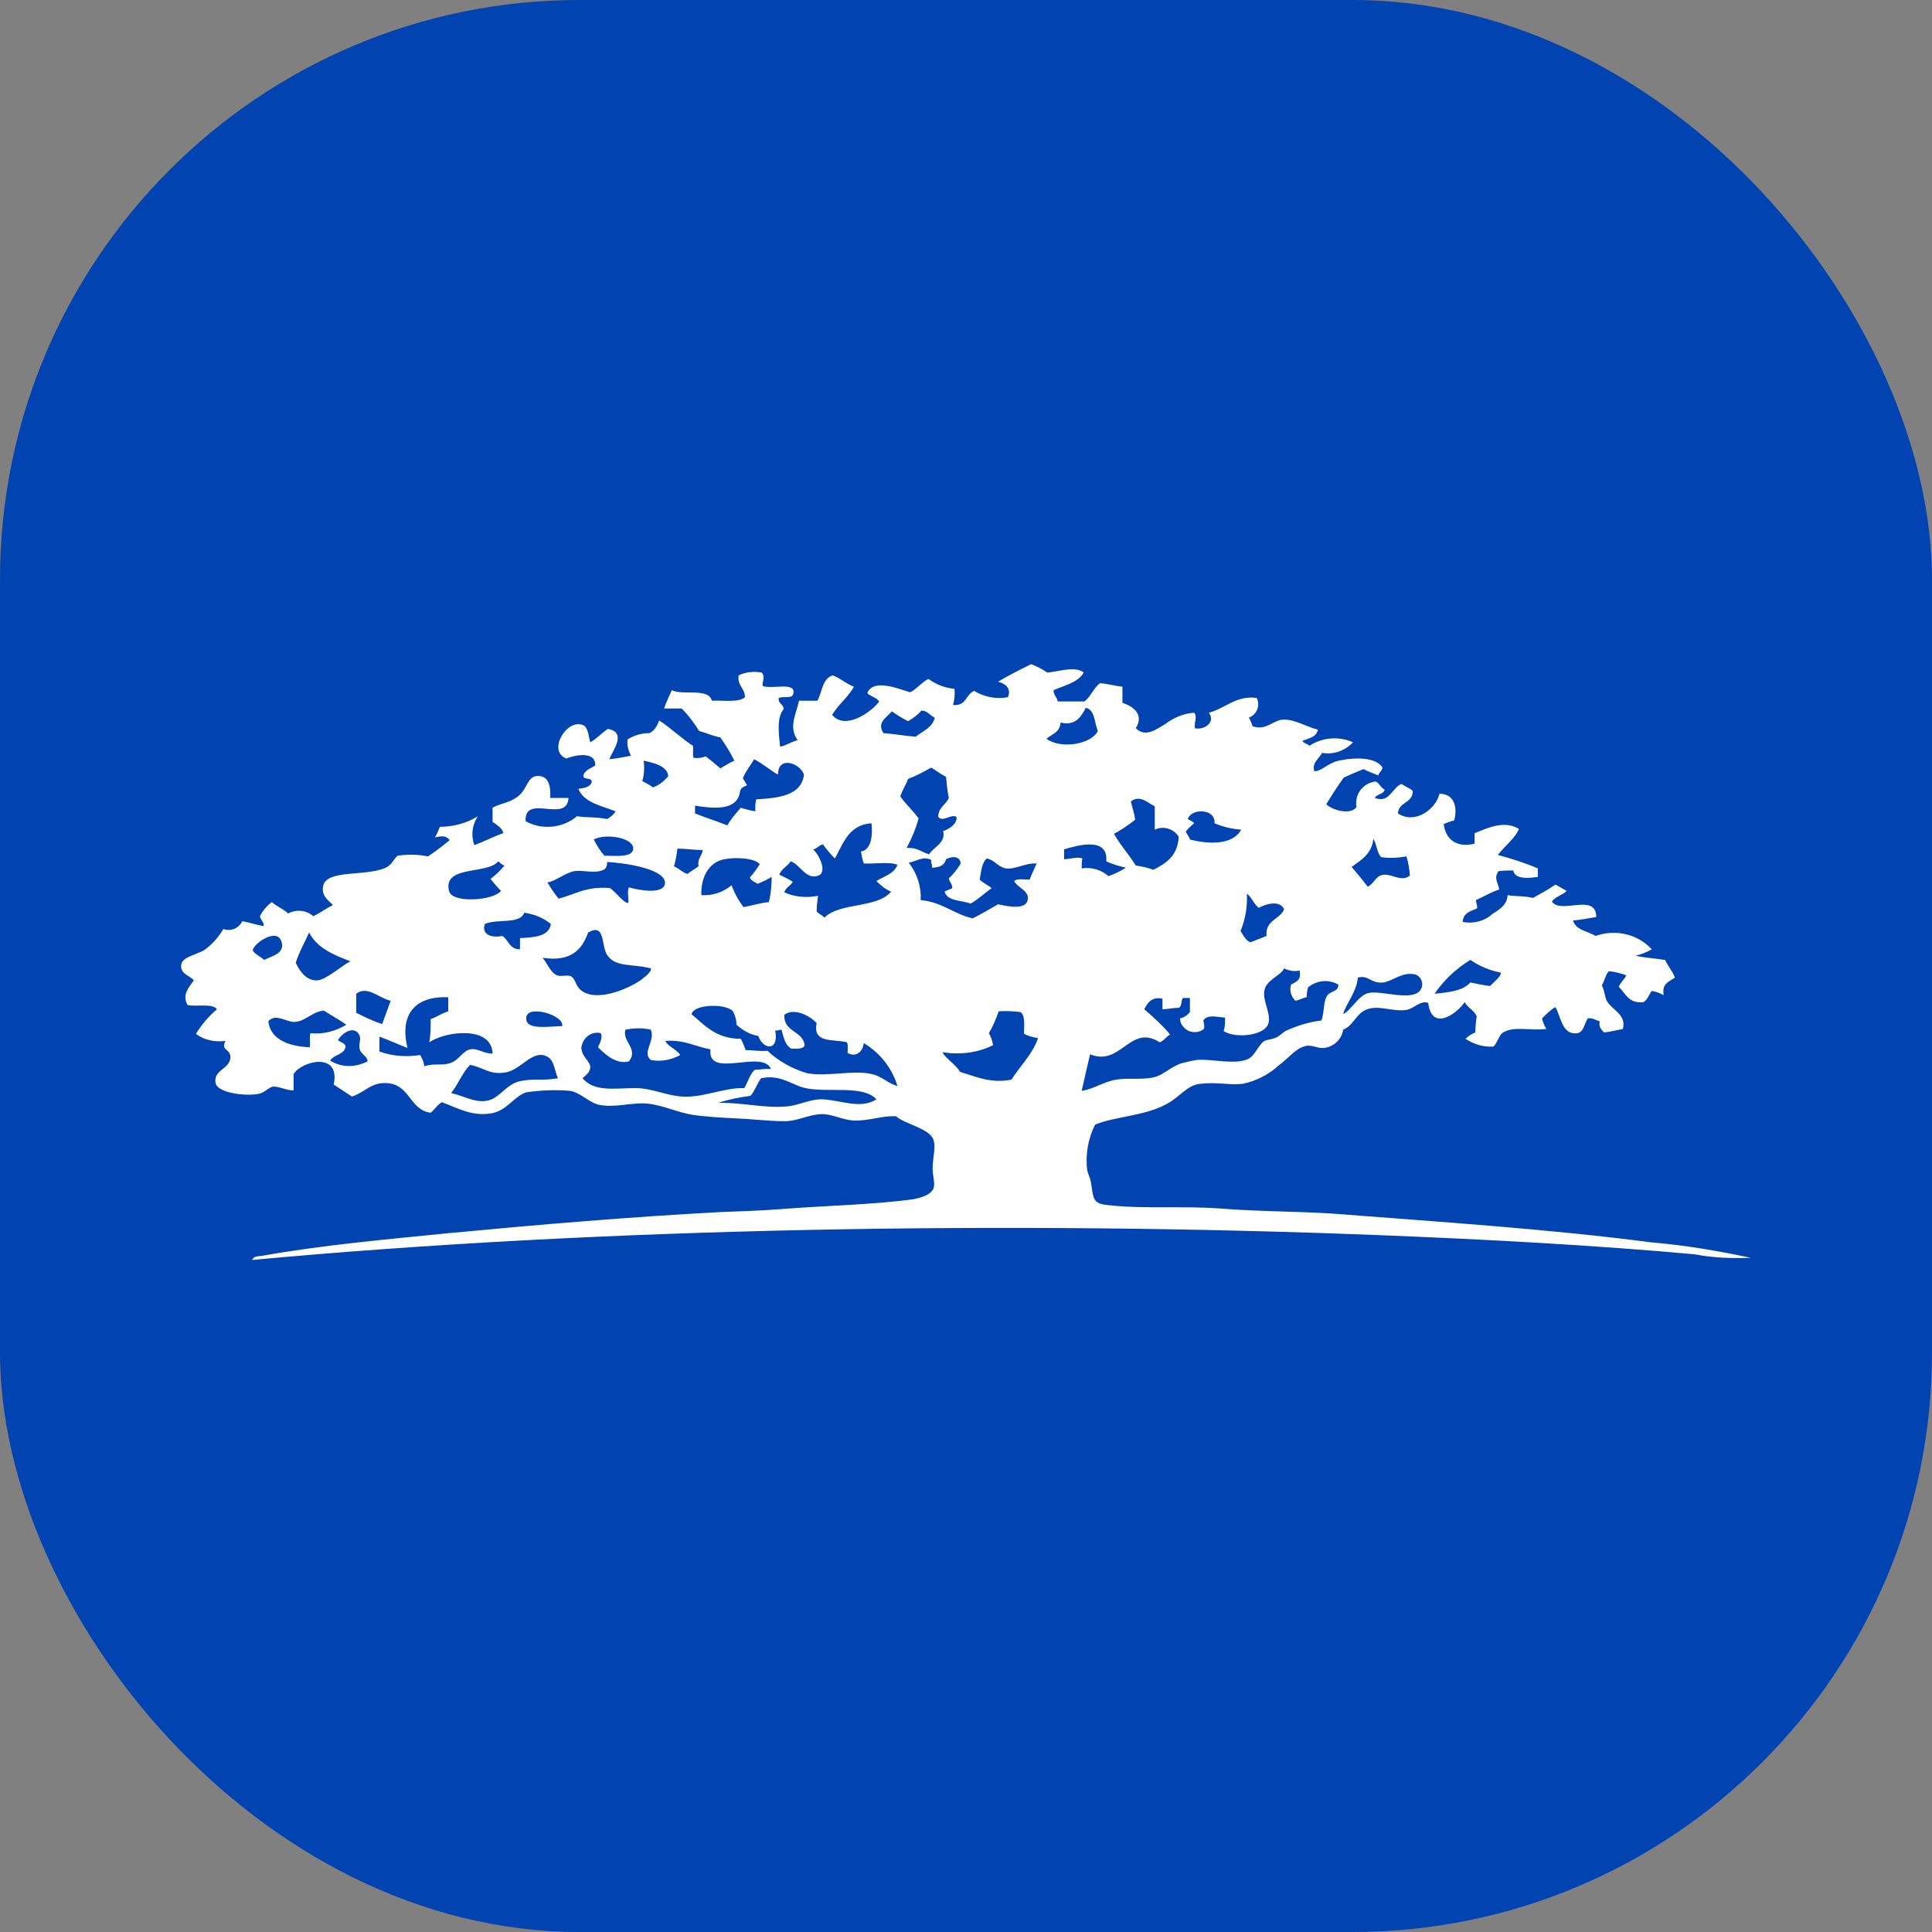 <svg width="40" height="40" viewBox="0 0 40 40" fill="none" xmlns="http://www.w3.org/2000/svg">
<rect x="0" y="0" width="40" height="40" fill="#808080" stroke="none"/>
<rect width="40" height="40" rx="12" fill="#0043B1"/>
<path d="M22.438 13.925C22.322 14.129 22.045 14.187 21.812 14.29C21.812 14.392 21.885 14.435 21.9 14.523H22.453C22.584 14.421 22.642 14.246 22.773 14.144C22.948 14.158 23.079 14.202 23.239 14.217V14.552C23.471 14.625 23.69 14.8 23.515 15.077C23.719 15.281 23.952 15.091 24.127 14.989C24.301 14.858 24.505 14.771 24.723 14.756C24.796 14.829 24.723 14.946 24.738 15.077C24.927 15.121 25.174 14.96 25.029 14.756C25.364 14.669 25.596 14.392 26.018 14.45C26.091 14.596 26.033 14.771 25.887 14.844C25.873 14.844 25.858 14.858 25.858 14.858C25.887 14.916 25.917 14.975 25.931 15.033C26.179 15.135 26.353 14.931 26.528 14.902C26.79 14.873 27.037 15.048 27.285 15.106C27.256 15.267 27.096 15.281 26.965 15.339C26.994 15.398 27.081 15.398 27.11 15.441C27.372 15.267 27.721 15.237 28.012 15.368C27.852 15.543 27.605 15.631 27.372 15.587C27.314 15.704 27.154 15.791 27.212 15.966C27.343 15.981 27.503 15.791 27.721 15.748C28.056 15.675 28.493 15.675 28.624 15.893C28.609 15.966 28.551 15.995 28.536 16.054C28.434 16.01 28.333 15.981 28.231 15.923C28.085 15.981 27.954 16.039 27.823 16.098C27.692 16.273 27.576 16.462 27.459 16.652C27.576 16.768 27.954 16.885 28.085 16.71C28.041 16.462 28.202 16.229 28.449 16.185C28.536 16.156 28.58 16.316 28.667 16.346C28.653 16.448 28.507 16.433 28.464 16.52C28.769 16.637 28.813 16.316 29.017 16.229C29.089 16.287 29.191 16.316 29.25 16.375C29.25 16.637 28.958 16.593 28.944 16.841C29.293 17.075 29.73 16.754 29.803 16.433C30.108 16.433 30.181 16.71 30.108 16.987C30.035 17.002 29.963 17.031 29.89 17.06C29.933 17.381 30.152 17.556 30.53 17.468V17.25C30.792 17.147 31.142 16.973 31.447 17.162C31.374 17.352 31.142 17.527 31.011 17.701C31.287 17.774 31.564 17.862 31.84 17.979V18.154C31.666 18.183 31.36 18.212 31.331 18.022C31.229 18.022 31.127 18.022 31.025 18.037C30.923 18.183 31.011 18.256 31.04 18.416C30.865 18.474 30.72 18.562 30.559 18.635C30.559 18.708 30.603 18.78 30.574 18.81C30.443 18.868 30.297 18.897 30.283 19.087C30.501 19.131 30.734 19.072 30.894 18.926C31.054 18.824 31.2 18.737 31.214 18.533C31.374 18.562 31.578 18.547 31.738 18.591C31.898 18.503 32.058 18.416 32.204 18.314C32.277 18.358 32.364 18.401 32.437 18.445C32.349 18.533 32.204 18.562 32.131 18.664C32.306 18.941 33.048 18.474 33.048 18.985C32.888 19.014 32.728 19.043 32.568 19.058C32.626 19.262 32.873 19.276 33.034 19.378C33.441 19.233 33.907 19.335 34.198 19.655C34.096 19.714 33.98 19.758 33.863 19.787C34.052 19.83 34.285 19.845 34.474 19.874C34.533 20.005 34.62 20.093 34.678 20.239C34.562 20.326 34.402 20.355 34.445 20.603C34.358 20.559 34.285 20.53 34.198 20.516C34.14 20.589 34.111 20.705 34.023 20.749C33.718 20.778 33.659 20.574 33.514 20.428C33.557 20.341 33.63 20.268 33.674 20.195C33.557 20.151 33.441 20.122 33.31 20.107C33.237 20.18 33.223 20.312 33.164 20.399C33.223 20.516 33.223 20.632 33.266 20.72C33.383 20.924 33.674 20.997 33.601 21.303C33.47 21.332 33.339 21.361 33.208 21.376C33.164 21.318 33.092 21.274 33.121 21.143C33.034 21.128 32.99 21.07 32.873 21.084C32.772 21.259 32.786 21.42 32.568 21.391C32.335 21.361 32.306 21.026 32.204 20.851C32.102 20.909 32.015 20.997 31.927 21.084C31.942 21.157 31.971 21.23 32.015 21.303C31.68 21.347 31.331 21.23 31.098 21.391C31.025 21.463 30.996 21.595 30.923 21.668C30.72 21.682 30.516 21.624 30.341 21.507C30.399 21.449 30.472 21.405 30.545 21.376C30.545 21.259 30.559 21.143 30.574 21.041C30.516 20.909 30.385 20.866 30.326 20.749C30.152 20.997 29.642 21.361 29.57 20.764C29.41 20.705 29.279 20.88 29.119 20.909C28.813 20.953 28.536 20.793 28.274 20.909C28.056 21.012 28.027 21.23 27.809 21.318C27.779 21.522 27.605 21.682 27.401 21.697C27.27 21.711 27.139 21.609 26.994 21.668C26.804 21.726 26.659 21.93 26.47 22.061C26.266 22.251 26.004 22.382 25.727 22.44C25.451 22.47 25.189 22.397 24.84 22.44C24.578 22.47 24.432 22.703 24.17 22.849C23.704 23.111 23.079 23.111 22.671 23.286C22.526 23.578 22.467 23.913 22.511 24.234C22.526 24.307 22.569 24.38 22.584 24.467C22.642 24.773 22.598 24.919 22.919 24.948C23.646 25.036 24.505 24.963 25.262 25.021C25.989 25.08 26.819 25.08 27.547 25.123C29.803 25.298 32.058 25.444 34.183 25.721C34.882 25.78 35.566 25.896 36.25 26.042C35.857 26.057 35.464 26.042 35.086 25.969C33.004 25.78 30.821 25.663 28.624 25.575C20.91 25.269 12.454 25.415 5.221 26.086C5.25 25.998 5.366 26.013 5.439 25.998C6.662 25.78 7.971 25.663 9.281 25.532C11.13 25.357 13.007 25.196 14.928 25.094C15.307 25.08 15.743 25.065 16.136 25.036C17.009 24.963 18.028 24.948 18.887 24.832C19.062 24.803 19.324 24.73 19.338 24.555C19.353 24.467 19.309 24.336 19.309 24.19C19.309 23.971 19.382 23.753 19.324 23.592C19.236 23.359 18.727 23.272 18.552 23.111C18.247 23.097 17.985 23.213 17.665 23.199C17.446 23.184 17.228 23.067 17.024 23.067C16.762 23.067 16.515 23.213 16.253 23.213C15.918 23.213 15.583 23.169 15.248 23.155C14.943 23.14 14.652 23.126 14.346 23.082C14.04 23.038 13.72 22.878 13.4 22.849C13.08 22.82 12.76 22.936 12.425 22.878C12.221 22.849 12.032 22.63 11.814 22.586C11.508 22.557 11.203 22.572 10.897 22.615C10.649 22.688 10.489 23.009 10.155 23.053C9.762 23.111 9.5 22.951 9.15 22.82C9.048 22.878 9.005 22.965 8.917 23.038C8.452 22.98 8.495 22.382 7.913 22.426C7.666 22.44 7.52 22.63 7.287 22.703L6.909 22.455C7.055 21.77 6.254 21.959 6.079 22.236V22.572C5.948 22.586 5.774 22.484 5.643 22.499C5.57 22.513 5.483 22.615 5.366 22.645C5.09 22.703 4.508 22.63 4.464 22.426C4.406 22.149 4.77 22.134 4.77 21.886C4.77 21.711 4.566 21.755 4.668 21.551C4.449 21.58 4.231 21.536 4.056 21.405C4.173 21.216 4.318 21.041 4.493 20.895C4.391 20.764 4.071 20.851 3.882 20.807C3.765 20.589 3.911 20.443 4.013 20.297C3.925 20.195 3.736 20.166 3.751 19.991C3.751 19.816 4.056 19.772 4.231 19.67C4.391 19.553 4.522 19.407 4.624 19.233C4.784 19.291 4.944 19.218 5.017 19.072C5.177 19.101 5.294 19.145 5.454 19.174C5.483 19.116 5.395 19.043 5.381 18.97C5.439 18.853 5.526 18.751 5.628 18.678C5.73 18.766 5.876 18.824 5.963 18.912C6.138 18.824 6.341 18.839 6.487 18.97C6.633 18.897 6.749 18.81 6.894 18.737C6.793 18.635 6.647 18.547 6.691 18.343C6.763 17.993 7.579 18.154 7.986 17.964C8.117 17.906 8.146 17.789 8.233 17.716C8.437 17.687 8.656 17.687 8.859 17.731C9.019 17.629 9.165 17.512 9.31 17.395C9.238 17.293 9.136 17.308 9.005 17.337C9.048 17.264 9.078 17.191 9.107 17.118C9.383 17.118 9.66 17.045 9.893 16.9C9.776 17.075 9.747 17.293 9.82 17.497C10.024 17.424 10.213 17.322 10.417 17.25C10.417 17.162 10.286 17.075 10.198 17.016V16.725C10.358 16.622 10.635 16.622 10.809 16.404C10.926 16.258 10.955 16.039 11.173 16.068C11.348 16.083 11.406 16.258 11.392 16.52H11.77C11.741 17.06 10.853 16.418 10.882 17.002C11.217 17.191 11.654 17.147 11.945 16.9C12.149 16.929 12.381 16.914 12.571 16.958C12.643 16.914 12.701 16.87 12.745 16.797C12.454 16.681 12.09 16.622 11.974 16.331C12.09 16.316 12.207 16.302 12.25 16.2C12.265 16.083 12.09 16.156 12.076 16.068C12.105 15.937 12.236 15.908 12.323 15.85C12.338 15.543 11.901 15.631 11.726 15.704C11.334 15.558 11.712 14.902 12.047 15.004C12.178 15.033 12.178 15.223 12.221 15.368C12.352 15.296 12.454 15.179 12.585 15.091C12.978 15.164 12.701 15.514 12.614 15.719C12.76 15.704 12.92 15.675 13.065 15.646C13.007 15.543 12.978 15.427 12.993 15.31C13.124 15.223 13.284 15.179 13.444 15.179C13.546 15.135 13.604 15.033 13.648 14.916C13.895 15.077 14.099 15.281 14.346 15.441C14.361 15.529 14.332 15.646 14.361 15.689C14.448 15.704 14.535 15.689 14.608 15.66C14.71 15.733 14.812 15.82 14.914 15.908C15.016 15.85 15.103 15.791 15.205 15.748C15.117 15.573 15.016 15.412 14.914 15.267C14.754 15.237 14.637 15.179 14.477 15.135C14.375 14.975 14.259 14.814 14.113 14.669H13.749C13.793 14.537 13.851 14.421 13.909 14.29C14.142 14.406 14.666 14.231 14.739 14.508C14.972 14.494 15.292 14.552 15.423 14.435C15.423 14.246 15.263 14.202 15.292 13.983C15.438 13.91 15.612 13.896 15.772 13.925C15.845 14.012 15.787 14.085 15.787 14.202C15.976 14.275 16.471 14.114 16.427 14.348C16.413 14.479 16.253 14.406 16.122 14.45C16.107 14.581 16.224 14.567 16.224 14.683C16.078 14.858 16.122 15.179 16.151 15.456C16.238 15.456 16.384 15.354 16.515 15.325C16.326 15.062 16.471 14.814 16.544 14.508H16.922C17.024 14.333 17.024 14.042 17.242 13.983C17.402 14.042 17.519 14.158 17.679 14.217C17.563 14.435 17.359 14.581 17.228 14.8C17.504 15.135 18.057 14.727 18.203 14.523C18.145 14.435 18.014 14.421 17.956 14.348C18.087 14.042 18.596 14.26 18.843 14.333C18.989 14.26 19.076 14.129 19.222 14.056C19.382 14.173 19.571 14.246 19.76 14.26C19.775 14.377 19.76 14.494 19.731 14.596C20.008 14.625 19.993 14.377 20.168 14.304C20.386 14.435 20.634 14.479 20.866 14.435C20.954 14.246 20.794 14.144 20.663 14.114C20.881 13.983 21.114 13.867 21.347 13.75C21.463 13.794 21.579 13.852 21.681 13.925C21.9 13.91 22.264 13.779 22.438 13.925ZM21.958 14.96C21.943 15.164 21.783 15.194 21.667 15.296C21.958 15.514 22.598 15.412 22.729 15.135C22.657 14.96 22.671 14.698 22.482 14.654C22.38 14.844 22.264 15.033 21.958 14.96ZM19.076 14.712C19.003 14.8 18.902 14.873 18.8 14.931C18.683 14.873 18.567 14.8 18.465 14.727C18.363 14.858 18.145 14.946 18.29 15.179C18.523 15.194 18.727 15.237 18.96 15.252C19.105 15.135 19.309 15.062 19.353 14.858C19.251 14.814 19.207 14.712 19.076 14.712ZM13.298 16.171C13.371 16.214 13.444 16.243 13.517 16.302C13.648 16.258 13.749 16.171 13.837 16.068C13.808 15.835 13.488 15.791 13.327 15.748C13.342 15.879 13.342 16.025 13.298 16.171ZM15.38 16.112C15.409 16.156 15.438 16.214 15.467 16.258C15.409 16.287 15.336 16.302 15.321 16.389C15.263 16.797 14.768 16.739 14.39 16.681V16.841C14.608 16.929 14.841 17.002 15.059 17.089C15.132 16.958 15.234 16.841 15.336 16.725C15.438 16.754 15.54 16.783 15.642 16.797C15.627 16.71 15.642 16.622 15.656 16.55C16.122 16.52 16.587 16.477 16.646 16.039C16.573 15.806 16.107 15.631 16.107 16.039C15.932 15.937 15.787 15.806 15.612 15.719C15.54 15.85 15.438 15.966 15.38 16.112ZM19.28 15.893C19.12 15.981 18.96 16.068 18.8 16.127C18.756 16.258 18.683 16.346 18.64 16.491C18.756 16.652 18.902 16.783 19.018 16.943C18.96 17.162 18.872 17.366 18.771 17.556C18.989 17.541 19.076 17.643 19.236 17.687C19.338 17.527 19.586 17.454 19.527 17.206C19.658 17.162 19.819 17.06 19.804 16.914C19.688 16.841 19.527 17.031 19.425 16.914C19.425 16.71 19.586 16.666 19.644 16.52C19.615 16.375 19.6 16.229 19.586 16.083C19.469 16.025 19.382 15.952 19.28 15.893ZM23.413 16.593C23.442 16.725 23.486 16.827 23.501 16.973C23.37 17.075 23.224 17.177 23.064 17.264C23.195 17.497 23.37 17.687 23.515 17.92C23.632 17.935 23.763 17.964 23.879 18.008C24.141 17.877 24.388 17.716 24.403 17.322C24.301 17.162 24.097 17.089 23.908 17.177V16.695C23.763 16.622 23.602 16.448 23.413 16.593ZM25.145 17.045C25.174 16.739 24.665 16.725 24.592 16.958C24.636 16.987 24.694 17.002 24.723 17.045C24.65 17.104 24.592 17.162 24.549 17.22C24.578 17.279 24.621 17.322 24.636 17.381C25.029 17.483 25.524 17.497 25.698 17.177C25.495 17.162 25.32 17.118 25.145 17.045ZM17.286 17.774C17.199 17.687 17.111 17.585 17.039 17.483C16.951 17.497 16.922 17.57 16.835 17.585C16.966 17.701 17.155 18.095 16.908 18.139C16.675 18.197 16.558 17.891 16.369 17.833C16.311 17.935 16.18 17.979 16.136 18.11C16.224 18.154 16.326 18.197 16.413 18.256C16.369 18.343 16.267 18.372 16.238 18.474C16.456 18.576 16.704 18.591 16.937 18.547C16.922 18.649 16.908 18.766 16.908 18.868C16.951 18.926 17.024 18.941 17.068 18.999C17.388 18.678 18.159 18.81 18.45 18.46C18.334 18.416 18.232 18.328 18.145 18.241C18.305 18.139 18.509 18.095 18.581 17.906C18.421 17.833 18.101 17.891 17.883 17.877C17.854 17.789 17.839 17.716 17.825 17.629C18.043 17.599 18.072 17.279 18.043 17.045C17.577 17.075 17.461 17.454 17.286 17.774ZM13.109 17.585C13.138 17.337 12.527 17.25 12.294 17.381C12.352 17.497 12.425 17.614 12.512 17.716C12.745 17.716 13.08 17.76 13.109 17.585ZM27.983 17.949C28.1 18.081 28.216 18.227 28.318 18.358C28.464 18.285 28.478 18.124 28.653 18.11C28.827 18.095 29.031 18.27 29.191 18.124C29.177 17.993 29.162 17.862 29.119 17.731C28.944 17.76 28.769 17.774 28.595 17.745C28.507 17.658 28.507 17.483 28.434 17.366C28.405 17.672 28.187 17.804 27.983 17.949ZM22.031 17.585V17.789C22.147 17.789 22.307 17.731 22.409 17.774C22.395 17.833 22.395 17.906 22.395 17.979C22.598 17.949 22.802 18.008 22.948 18.139C23.079 18.095 23.195 18.037 23.311 17.964C23.166 17.935 23.035 17.891 22.904 17.833C22.948 17.322 22.322 17.497 22.031 17.585ZM13.953 17.935C14.055 17.979 14.113 18.052 14.23 18.095C14.303 18.037 14.39 17.993 14.463 17.935C14.434 17.76 14.535 17.731 14.55 17.599C14.361 17.599 14.215 17.57 14.026 17.57C14.011 17.672 13.997 17.804 13.953 17.935ZM19.586 17.789C19.556 17.92 19.44 17.964 19.294 17.964C19.309 17.891 19.265 17.877 19.28 17.804C19.12 17.716 18.974 17.833 18.814 17.862C18.989 18.081 19.076 18.358 19.062 18.635C19.513 18.678 19.746 18.926 20.139 19.014C20.313 18.926 20.488 18.824 20.663 18.722C20.866 18.766 21.216 18.839 21.274 18.649C21.332 18.445 21.07 18.387 20.997 18.241C21.056 18.183 21.216 18.212 21.317 18.212C21.361 18.095 21.419 17.979 21.463 17.877C21.23 17.862 21.012 18.008 20.823 17.979C20.663 17.949 20.59 17.804 20.43 17.774C20.328 17.862 20.313 18.037 20.284 18.212C20.357 18.285 20.459 18.328 20.532 18.387C20.386 18.489 20.255 18.62 20.095 18.708C19.906 18.635 19.615 18.664 19.556 18.46C19.6 18.431 19.673 18.416 19.717 18.387C19.717 18.299 19.658 18.27 19.644 18.183C19.746 18.095 19.819 17.993 19.891 17.877C19.877 17.731 19.731 17.716 19.586 17.789ZM15.001 17.789C14.666 17.847 14.506 18.183 14.521 18.533C14.754 18.547 14.972 18.474 15.147 18.328C15.205 18.489 15.292 18.649 15.394 18.78C15.569 18.751 15.729 18.693 15.918 18.678C15.962 18.503 15.976 18.328 15.976 18.154C15.889 18.212 15.787 18.256 15.685 18.299C15.627 18.256 15.554 18.241 15.525 18.168C15.598 18.081 15.671 17.993 15.729 17.891C15.627 17.76 15.205 17.745 15.001 17.789ZM10.315 17.833C10.096 18.11 9.165 17.906 9.296 18.445C9.354 18.708 10.213 18.649 10.373 18.445C10.3 18.372 10.227 18.285 10.155 18.197C10.257 18.124 10.358 18.022 10.446 17.92C10.387 17.906 10.358 17.862 10.315 17.833ZM13.764 18.314C13.837 17.993 12.92 17.862 12.571 17.847C12.571 17.906 12.556 17.979 12.498 18.008C12.309 18.095 12.09 18.008 11.886 18.037C11.683 18.081 11.508 18.241 11.334 18.27C11.406 18.387 11.479 18.503 11.566 18.606C11.901 18.518 12.149 18.343 12.629 18.387C12.745 18.46 12.92 18.708 13.007 18.693C13.022 18.591 12.978 18.445 13.022 18.372C13.226 18.431 13.706 18.518 13.764 18.314ZM25.684 19.276C25.742 19.364 25.786 19.466 25.887 19.51C26.004 19.466 26.106 19.422 26.222 19.378C26.193 19.043 26.499 19.043 26.586 18.824C26.499 18.635 26.222 18.708 26.062 18.795C25.96 18.722 25.917 18.576 25.815 18.503C25.829 18.766 25.786 19.028 25.684 19.276ZM10.853 18.897C10.766 19.145 10.286 19.014 10.038 19.131C9.965 19.349 10.169 19.422 10.402 19.378C10.533 19.466 10.547 19.655 10.766 19.655V19.422C11.057 19.407 11.363 19.393 11.406 19.131C11.246 18.999 11.057 18.926 10.853 18.897ZM12.571 19.772C12.44 19.582 12.541 19.101 12.178 19.305C12.047 19.67 11.814 19.918 11.232 19.83C11.319 19.918 11.392 20.137 11.537 20.195C11.624 20.224 11.726 20.18 11.814 20.209C11.93 20.268 11.901 20.414 12.047 20.516C12.396 20.764 13.095 20.428 13.298 20.268C13.371 20.209 13.502 20.107 13.473 20.049C13.08 19.947 12.745 20.035 12.571 19.772ZM6.123 19.933C6.21 20.122 6.356 20.312 6.574 20.297C6.763 20.282 7.113 19.962 7.258 19.903C6.909 19.772 6.56 19.626 6.4 19.305C6.312 19.51 6.196 19.699 6.123 19.933ZM5.832 19.51C5.745 19.174 5.235 19.553 5.235 19.67C5.235 19.728 5.41 19.816 5.468 19.874C5.643 19.787 5.89 19.743 5.832 19.51ZM30.443 19.874C30.152 20.049 29.89 20.297 29.701 20.574C30.006 20.545 30.283 20.516 30.443 20.341C30.574 20.37 30.72 20.399 30.85 20.414C30.923 20.341 31.098 20.195 31.069 20.137C30.85 20.093 30.632 20.005 30.443 19.874ZM26.586 20.049C26.528 20.195 26.222 20.282 26.179 20.501C26.135 20.72 26.31 20.968 26.266 21.172C26.208 21.449 25.567 21.507 25.334 21.347C25.364 21.259 25.364 21.172 25.364 21.07C25.189 21.055 25 20.997 24.912 21.128C24.927 21.186 24.942 21.245 24.927 21.303C24.796 21.405 24.592 21.391 24.49 21.245C24.447 21.201 24.432 21.143 24.432 21.084C24.505 21.07 24.578 21.026 24.636 20.953V20.662H24.49C24.447 20.72 24.476 20.837 24.403 20.866C24.272 20.866 24.185 20.895 24.068 20.895V20.676C23.835 20.632 23.763 20.764 23.69 20.895C23.879 21.055 24.068 21.23 24.228 21.42C24.141 21.463 24.097 21.551 24.01 21.58C23.399 21.186 23.21 22.09 22.569 21.828C22.511 22.076 22.453 22.324 22.395 22.586C22.657 22.543 22.846 22.397 23.108 22.353C23.37 22.309 23.661 22.367 23.923 22.295C24.083 22.251 24.243 22.09 24.447 22.018C24.563 21.988 24.68 21.959 24.781 21.945C25.102 21.916 25.582 22.061 25.858 21.916C25.975 21.857 26.062 21.624 26.179 21.551C26.237 21.522 26.339 21.522 26.426 21.478C26.499 21.449 26.572 21.361 26.644 21.332C26.877 21.23 27.11 21.157 27.358 21.128C27.43 20.939 27.387 20.734 27.488 20.603C27.547 20.516 27.721 20.53 27.707 20.384C27.503 20.268 27.256 20.297 27.081 20.443C27.066 20.501 27.052 20.574 27.052 20.647C26.965 20.662 26.906 20.705 26.819 20.72C26.732 20.632 26.688 20.501 26.732 20.384C26.834 20.326 26.95 20.297 26.906 20.093C26.79 20.122 26.673 20.093 26.586 20.049ZM27.809 20.997C27.983 20.909 28.129 20.603 28.333 20.559C28.58 20.501 29.177 20.72 29.381 20.53C29.468 20.443 29.468 20.312 29.381 20.224C29.337 20.18 29.293 20.166 29.235 20.166C29.017 20.137 28.798 20.326 28.638 20.341C28.391 20.37 28.333 20.18 28.114 20.239C28.085 20.545 27.867 20.778 27.809 20.997ZM7.375 20.574V20.968C7.549 21.055 7.724 21.143 7.913 21.201C7.971 21.041 8.03 20.88 8.088 20.72C7.84 20.662 7.608 20.399 7.375 20.574ZM8.888 21.58C8.917 21.42 8.917 21.259 8.917 21.099C9.048 21.055 9.136 20.982 9.281 20.939V20.647C8.612 20.618 8.263 20.982 8.437 21.697C8.248 21.624 8.059 21.536 7.855 21.463V21.77C8.132 21.872 8.423 21.886 8.699 21.843C8.743 21.916 8.772 21.988 8.787 22.076C9.005 22.003 9.15 22.076 9.34 22.003C9.5 21.945 9.587 21.755 9.733 21.726C9.893 21.697 10.009 21.814 10.198 21.814C10.184 21.23 9.223 21.347 8.888 21.58ZM15.7 21.449C15.525 21.42 15.38 21.332 15.248 21.216C15.248 21.113 15.219 21.026 15.176 20.939C15.045 20.778 14.375 20.778 14.317 20.997C14.594 21.23 14.826 21.507 15.336 21.507C15.38 21.58 15.409 21.668 15.438 21.741C15.598 21.741 15.714 21.77 15.889 21.755C16.122 21.974 16.413 22.134 16.718 22.222C17.155 22.295 17.65 22.149 18.043 22.236C18.261 22.28 18.392 22.44 18.581 22.484C18.465 22.105 18.218 21.799 17.883 21.595C17.868 21.77 17.723 21.901 17.548 21.799C17.548 21.726 17.563 21.624 17.534 21.58C17.257 21.507 16.82 21.609 16.908 21.186C16.791 21.041 16.442 20.851 16.238 21.012C16.224 21.376 16.617 21.332 16.66 21.639C16.631 21.726 16.5 21.711 16.384 21.711C16.253 21.639 16.224 21.478 16.18 21.318C16.136 21.318 16.107 21.347 16.049 21.332C16.136 21.77 15.802 21.741 15.7 21.449ZM6.705 20.924C6.472 20.939 6.327 21.143 6.109 21.157C5.934 21.172 5.716 20.968 5.556 21.143C5.599 21.551 6.036 21.668 6.414 21.682C6.429 21.595 6.4 21.463 6.429 21.391C6.691 21.42 6.953 21.347 7.171 21.216C7.025 21.113 6.865 21.026 6.705 20.924ZM10.897 21.113C10.926 21.332 11.392 21.245 11.639 21.245C11.697 21.012 10.839 20.764 10.897 21.113ZM20.677 20.939C20.619 21.099 20.561 21.245 20.473 21.391C20.517 21.463 20.546 21.551 20.561 21.639C20.241 21.799 19.877 21.843 19.513 21.784C19.571 21.916 19.789 22.032 19.877 22.193C20.182 22.28 20.503 22.44 20.939 22.353C21.128 22.061 21.376 21.828 21.492 21.493C21.39 21.478 21.288 21.449 21.201 21.405C21.201 21.23 21.23 21.026 21.128 20.953C20.997 20.939 20.837 20.924 20.677 20.939ZM12.949 21.318C12.876 21.566 13.226 21.711 13.022 21.974C12.76 22.047 12.527 21.828 12.381 21.682C12.411 21.609 12.483 21.493 12.44 21.391C12.265 21.347 12.09 21.463 12.047 21.639C12.032 21.682 12.032 21.711 12.047 21.755C12.061 21.872 12.221 21.988 12.221 22.09C12.221 22.207 12.119 22.265 12.061 22.324C12.309 22.615 12.731 22.528 13.153 22.528C13.502 22.528 13.808 22.688 14.128 22.703C14.55 22.732 15.001 22.513 15.409 22.528C15.481 22.411 15.525 22.236 15.627 22.149C15.743 22.149 15.831 22.12 15.962 22.134C15.787 21.711 14.637 22.353 14.71 21.726C14.39 21.668 14.171 21.522 13.778 21.551C13.808 21.653 14.011 21.726 14.084 21.843C13.895 21.945 13.677 21.988 13.473 21.945C13.284 21.784 13.575 21.551 13.473 21.318C13.284 21.274 13.109 21.288 12.949 21.318ZM7.448 21.726C7.418 21.624 7.477 21.536 7.448 21.449C7.36 21.23 7.113 21.347 6.996 21.536C7.055 21.58 7.142 21.595 7.156 21.668C7.127 21.843 6.909 21.828 6.836 21.959C7.069 22.105 7.36 22.105 7.608 21.974C7.622 21.886 7.477 21.828 7.448 21.726ZM11.348 21.886C11.028 21.697 10.795 22.163 10.446 22.207C10.126 22.251 10.024 22.105 9.733 22.047C9.572 22.207 9.485 22.455 9.34 22.63C9.602 22.688 9.82 22.834 10.082 22.79C10.344 22.747 10.475 22.44 10.78 22.382C11.042 22.324 11.232 22.382 11.552 22.324C11.479 22.163 11.479 21.974 11.348 21.886ZM16.675 22.528C16.398 22.47 16.165 22.236 15.758 22.324C15.671 22.44 15.627 22.586 15.54 22.688C15.307 22.718 15.088 22.761 14.87 22.834C15.35 22.82 15.831 22.951 16.296 22.907C16.573 22.878 16.777 22.747 17.053 22.761C17.446 22.79 17.825 22.965 18.145 22.761C17.868 22.455 17.14 22.63 16.675 22.528Z" fill="white"/>
</svg>
